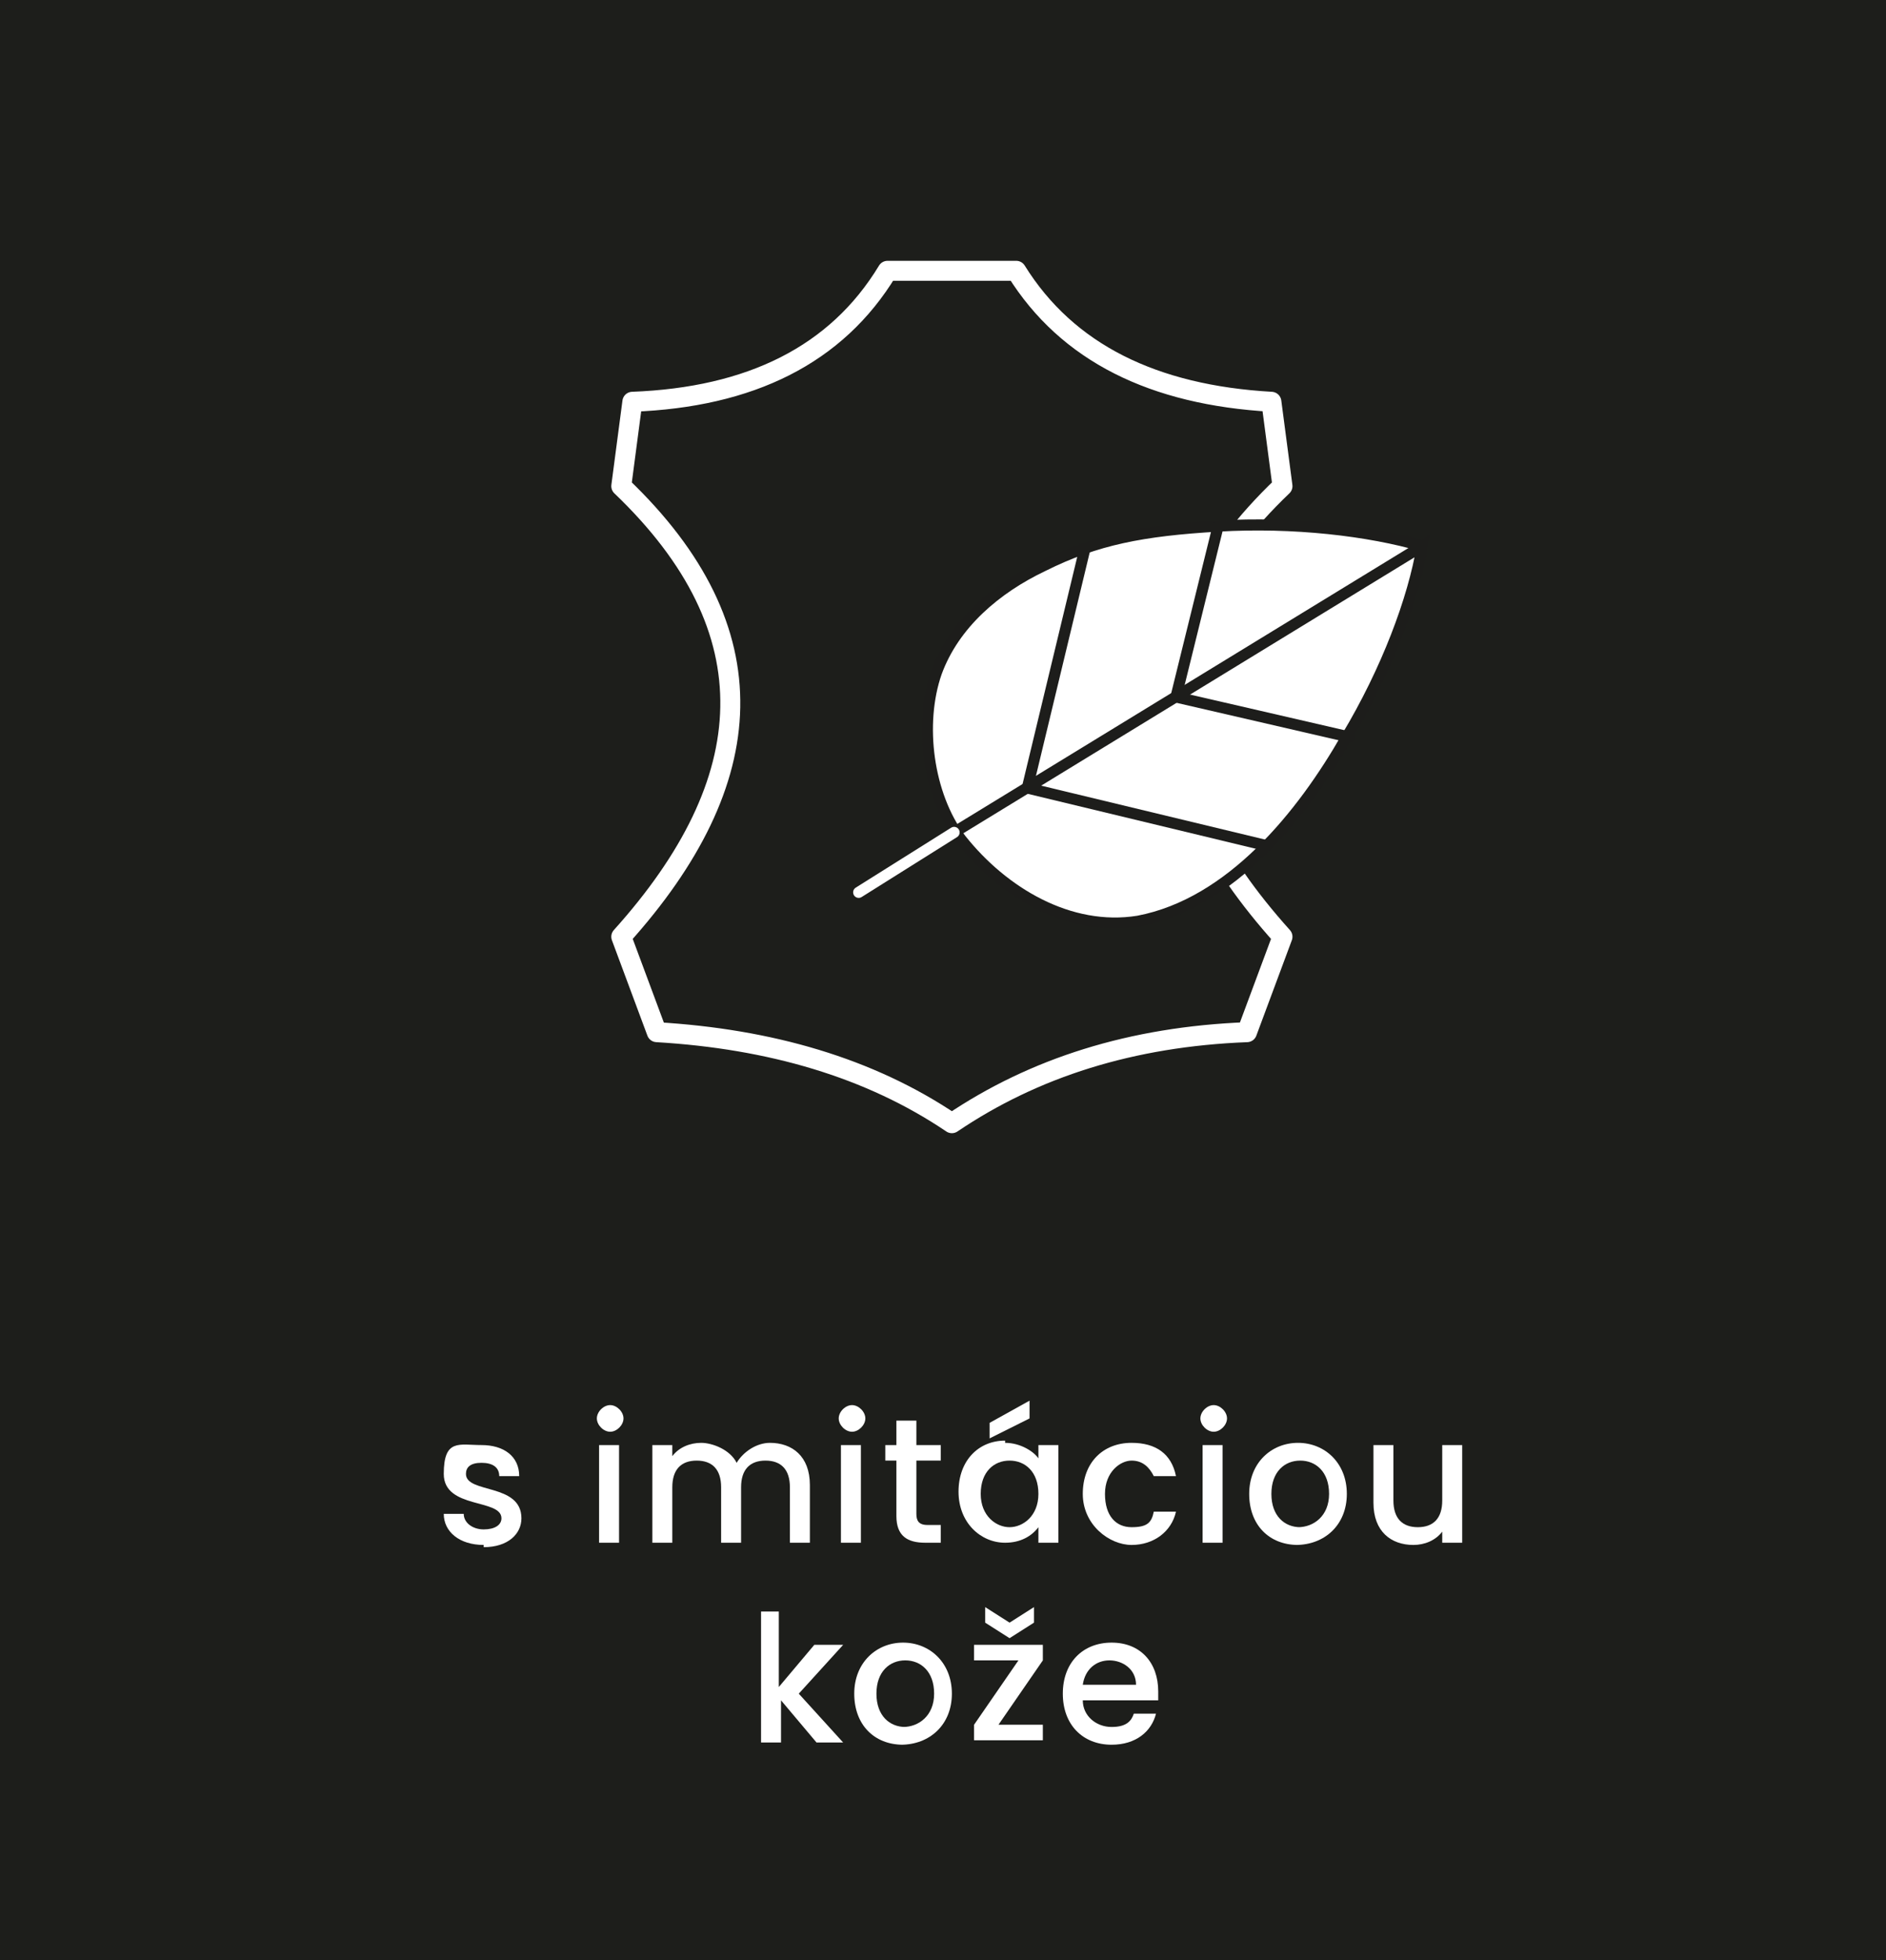 <?xml version="1.0" encoding="UTF-8"?><svg id="b" xmlns="http://www.w3.org/2000/svg" viewBox="0 0 85 88.3"><rect x="0" y="0" width="85" height="88.3" fill="#808080" stroke="none"/><g id="c"><rect y="1.1" width="84" height="87.2" style="fill:#000; stroke-width:0px;"/><rect width="85" height="88.3" style="fill:#1d1e1b; stroke-width:0px;"/><path d="M42.9,50.6c-3.7-2.5-8.2-3.8-13.3-4.1l-1.6-4.3c6.3-7,6.8-13.8,0-20.3l.5-3.8c5.3-.2,9.2-2.1,11.5-5.9,0,0,2.9,0,2.9,0h2.9c2.3,3.7,6.2,5.6,11.5,5.9l.5,3.8c-6.8,6.5-6.3,13.3,0,20.3l-1.6,4.3c-5.2.2-9.6,1.6-13.3,4.1Z" style="fill:none; stroke:#fff; stroke-linecap:round; stroke-linejoin:round; stroke-width:.9px;"/><path d="M64.1,24.6c-2.4-.7-5.8-1.1-9.2-.9s-5.5.6-7.9,1.8c-2.1,1-4,2.6-4.8,4.8-.8,2.3-.4,5.5,1.1,7.5,1.9,2.4,4.9,4.2,8,3.7,4.2-.8,7.4-4.8,9.4-8.3,1.8-3,3-6.2,3.4-8.6l-21.1,12.9" style="fill:#fff; stroke:#1d1d1b; stroke-miterlimit:10; stroke-width:.5px;"/><line x1="60.8" y1="33.2" x2="53" y2="31.4" style="fill:none; stroke:#1d1d1b; stroke-linecap:round; stroke-linejoin:round; stroke-width:.5px;"/><line x1="57.1" y1="38.1" x2="46.3" y2="35.5" style="fill:none; stroke:#1d1d1b; stroke-linecap:round; stroke-linejoin:round; stroke-width:.5px;"/><line x1="54.9" y1="23.7" x2="53" y2="31.4" style="fill:none; stroke:#1d1d1b; stroke-linecap:round; stroke-linejoin:round; stroke-width:.5px;"/><line x1="48.9" y1="24.7" x2="46.3" y2="35.5" style="fill:none; stroke:#1d1d1b; stroke-linecap:round; stroke-linejoin:round; stroke-width:.5px;"/><polyline points="43 37.5 38.7 40.2 43 37.5" style="fill:none; stroke:#fff; stroke-linecap:round; stroke-linejoin:round; stroke-width:.5px;"/><path d="M21.8,69.6c-1.1,0-1.8-.6-1.8-1.4h.9c0,.4.4.7.9.7s.8-.2.8-.5c0-.9-2.6-.4-2.6-2s.7-1.3,1.7-1.3,1.7.5,1.7,1.4h-.9c0-.4-.3-.6-.8-.6s-.7.2-.7.5c0,.9,2.5.4,2.5,2,0,.7-.6,1.3-1.7,1.3Z" style="fill:#fff; stroke-width:0px;"/><path d="M26.9,63.9c0-.3.3-.6.6-.6s.6.3.6.6-.3.6-.6.6-.6-.3-.6-.6ZM27,65.1h.9v4.4h-.9v-4.4Z" style="fill:#fff; stroke-width:0px;"/><path d="M35.6,67c0-.8-.4-1.2-1.1-1.2s-1.1.4-1.1,1.2v2.5h-.9v-2.5c0-.8-.4-1.2-1.1-1.2s-1.1.4-1.1,1.2v2.5h-.9v-4.4h.9v.5c.3-.4.8-.6,1.3-.6s1.3.3,1.6.9c.3-.5.9-.9,1.5-.9,1,0,1.8.6,1.8,1.9v2.6h-.9v-2.5Z" style="fill:#fff; stroke-width:0px;"/><path d="M37.8,63.9c0-.3.3-.6.6-.6s.6.3.6.6-.3.6-.6.6-.6-.3-.6-.6ZM37.9,65.1h.9v4.4h-.9v-4.4Z" style="fill:#fff; stroke-width:0px;"/><path d="M40.4,65.8h-.5v-.7h.5v-1.1h.9v1.1h1.1v.7h-1.1v2.4c0,.3.1.5.5.5h.6v.8h-.7c-.8,0-1.3-.3-1.3-1.2v-2.4Z" style="fill:#fff; stroke-width:0px;"/><path d="M45.3,65c.7,0,1.3.4,1.5.7v-.6h.9v4.4h-.9v-.7c-.3.4-.8.7-1.5.7-1.1,0-2.1-.9-2.1-2.3s.9-2.3,2.1-2.3ZM45.5,65.8c-.7,0-1.3.5-1.3,1.5s.7,1.5,1.3,1.5,1.3-.5,1.3-1.5-.6-1.5-1.3-1.5ZM46.4,63.1v.8l-1.8.9v-.7l1.8-1Z" style="fill:#fff; stroke-width:0px;"/><path d="M51,65c1.1,0,1.8.5,2,1.5h-1c-.2-.4-.5-.7-1-.7s-1.2.5-1.2,1.5.5,1.5,1.2,1.5.9-.2,1-.7h1c-.2.9-1,1.5-2,1.5s-2.2-.9-2.2-2.3.9-2.3,2.2-2.3Z" style="fill:#fff; stroke-width:0px;"/><path d="M54.1,63.9c0-.3.3-.6.6-.6s.6.3.6.6-.3.6-.6.6-.6-.3-.6-.6ZM54.2,65.1h.9v4.4h-.9v-4.4Z" style="fill:#fff; stroke-width:0px;"/><path d="M58.5,69.6c-1.3,0-2.2-.9-2.2-2.3s1-2.3,2.2-2.3,2.2.9,2.2,2.3-1,2.3-2.3,2.3ZM58.5,68.8c.7,0,1.4-.5,1.4-1.5s-.6-1.5-1.3-1.5-1.3.5-1.3,1.5.6,1.5,1.3,1.5Z" style="fill:#fff; stroke-width:0px;"/><path d="M65.9,69.5h-.9v-.5c-.3.4-.8.6-1.3.6-1,0-1.8-.6-1.8-1.9v-2.6h.9v2.5c0,.8.4,1.2,1.1,1.2s1.1-.4,1.1-1.2v-2.5h.9v4.4Z" style="fill:#fff; stroke-width:0px;"/><path d="M34.2,72.6h.9v3.4l1.6-1.9h1.3l-2,2.2,2,2.2h-1.2l-1.6-1.9v1.9h-.9v-5.9Z" style="fill:#fff; stroke-width:0px;"/><path d="M40.7,78.6c-1.3,0-2.2-.9-2.2-2.3s1-2.3,2.2-2.3,2.2.9,2.2,2.3-1,2.3-2.3,2.3ZM40.7,77.8c.7,0,1.4-.5,1.4-1.5s-.6-1.5-1.3-1.5-1.3.5-1.3,1.5.6,1.5,1.3,1.5Z" style="fill:#fff; stroke-width:0px;"/><path d="M47,74.8l-2,2.9h2v.7h-3.1v-.7l2-2.9h-2v-.7h3.1v.7ZM46.6,72.4v.7l-1.1.7-1.1-.7v-.7l1.1.7,1.1-.7Z" style="fill:#fff; stroke-width:0px;"/><path d="M50.1,78.6c-1.3,0-2.2-.9-2.2-2.3s.9-2.3,2.2-2.3,2.1.9,2.1,2.2,0,.3,0,.4h-3.4c0,.7.6,1.2,1.3,1.2s.9-.3,1-.6h1c-.2.8-.9,1.4-2,1.4ZM48.8,75.9h2.4c0-.7-.6-1.1-1.2-1.1s-1.1.4-1.2,1.1Z" style="fill:#fff; stroke-width:0px;"/></g></svg>